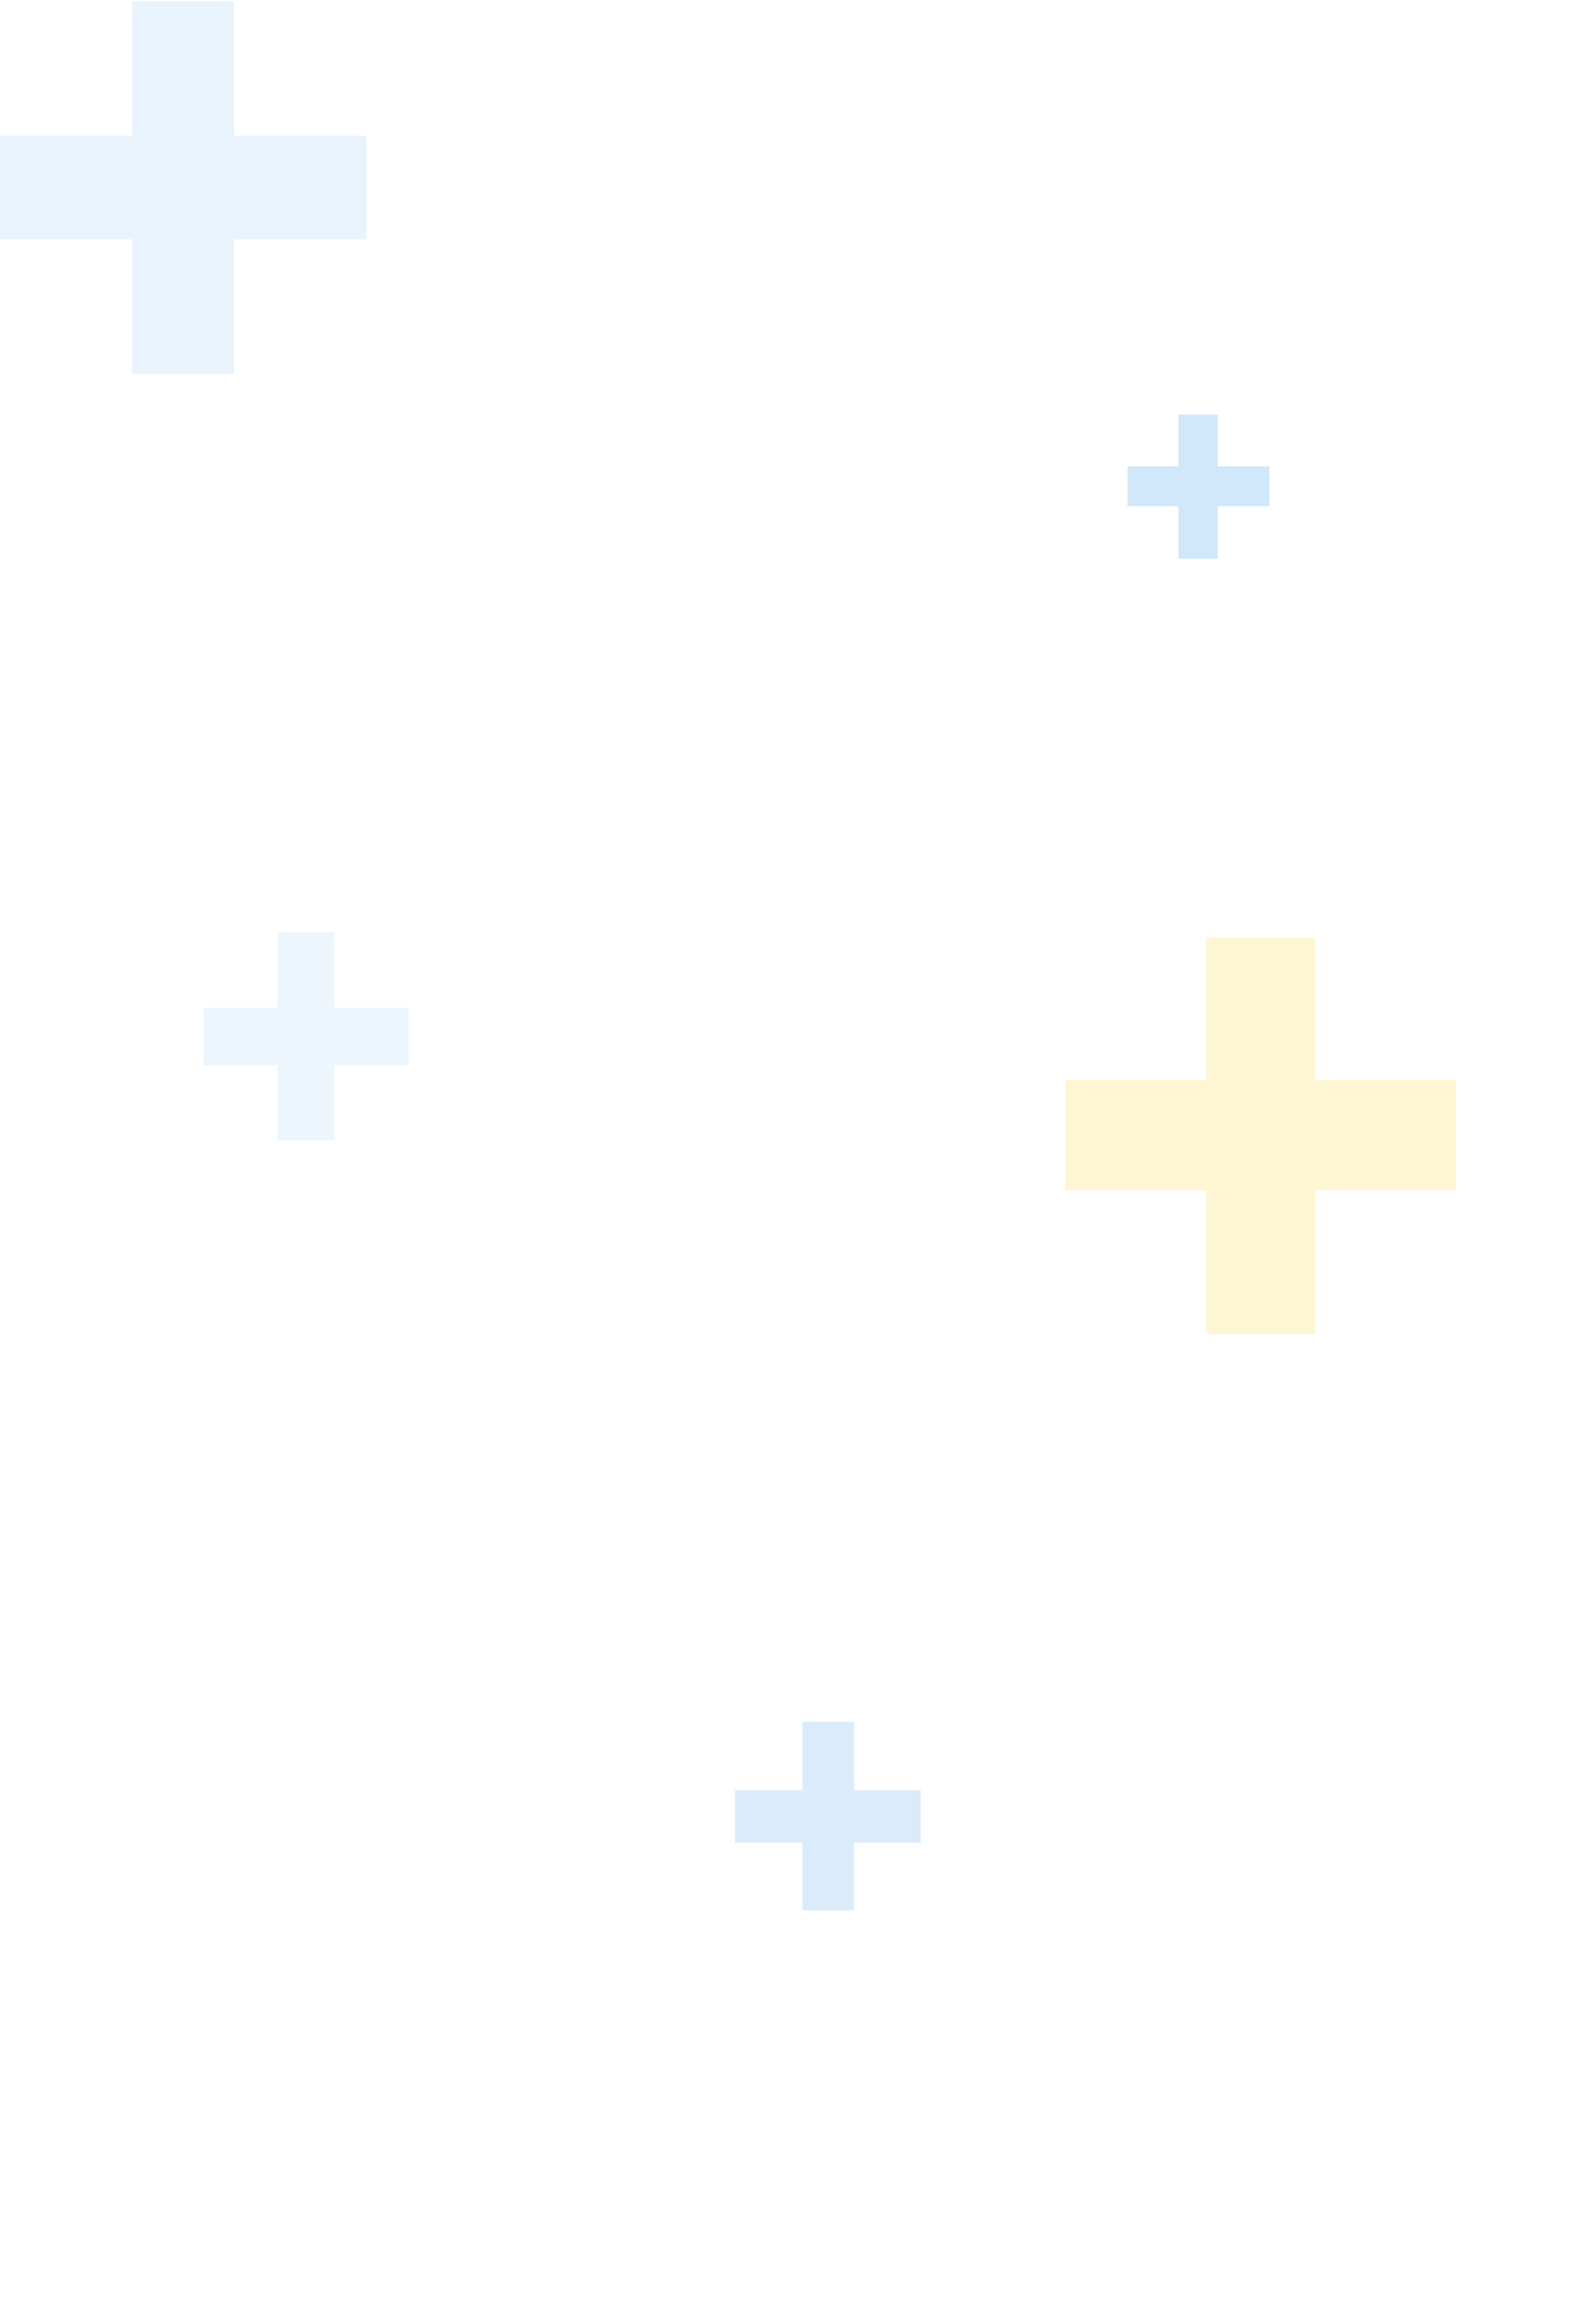<svg width="293" height="427" viewBox="0 0 293 427" fill="none" xmlns="http://www.w3.org/2000/svg">
<path opacity="0.66" d="M241.745 172.203L241.745 198.439L267.591 198.439L267.591 218.696L241.745 218.696L241.745 245.055L221.67 245.055L221.67 218.696L195.825 218.696L195.825 198.439L221.67 198.439L221.67 172.203L241.745 172.203Z" fill="#FFC600" fill-opacity="0.26"/>
<path opacity="0.63" d="M223.834 76.164L223.834 85.683L233.331 85.683L233.331 93.004L223.834 93.004L223.834 102.645L216.621 102.645L216.621 93.004L207.245 93.004L207.245 85.683L216.621 85.683L216.621 76.164L223.834 76.164Z" fill="#4AA0EB" fill-opacity="0.4"/>
<path opacity="0.5" d="M156.996 316.321L156.996 328.89L169.258 328.89L169.258 338.531L156.996 338.531L156.996 350.978L147.5 350.978L147.5 338.531L135.118 338.531L135.118 328.89L147.5 328.89L147.5 316.321L156.996 316.321Z" fill="#4AA0EB" fill-opacity="0.4"/>
<path opacity="0.23" d="M61.428 171.226L61.428 185.138L75.132 185.138L75.132 195.755L61.428 195.755L61.428 209.544L50.97 209.544L50.97 195.755L37.386 195.755L37.386 185.138L50.97 185.138L50.97 171.226L61.428 171.226Z" fill="#4AA0EB" fill-opacity="0.4"/>
<path opacity="0.32" d="M43.036 0.261L43.036 24.911L67.319 24.911L67.319 43.948L43.036 43.948L43.036 68.72L24.283 68.72L24.283 43.948L-1.05946e-06 43.948L-1.87362e-06 24.911L24.283 24.911L24.283 0.261L43.036 0.261Z" fill="#4AA0EB" fill-opacity="0.4"/>
</svg>
